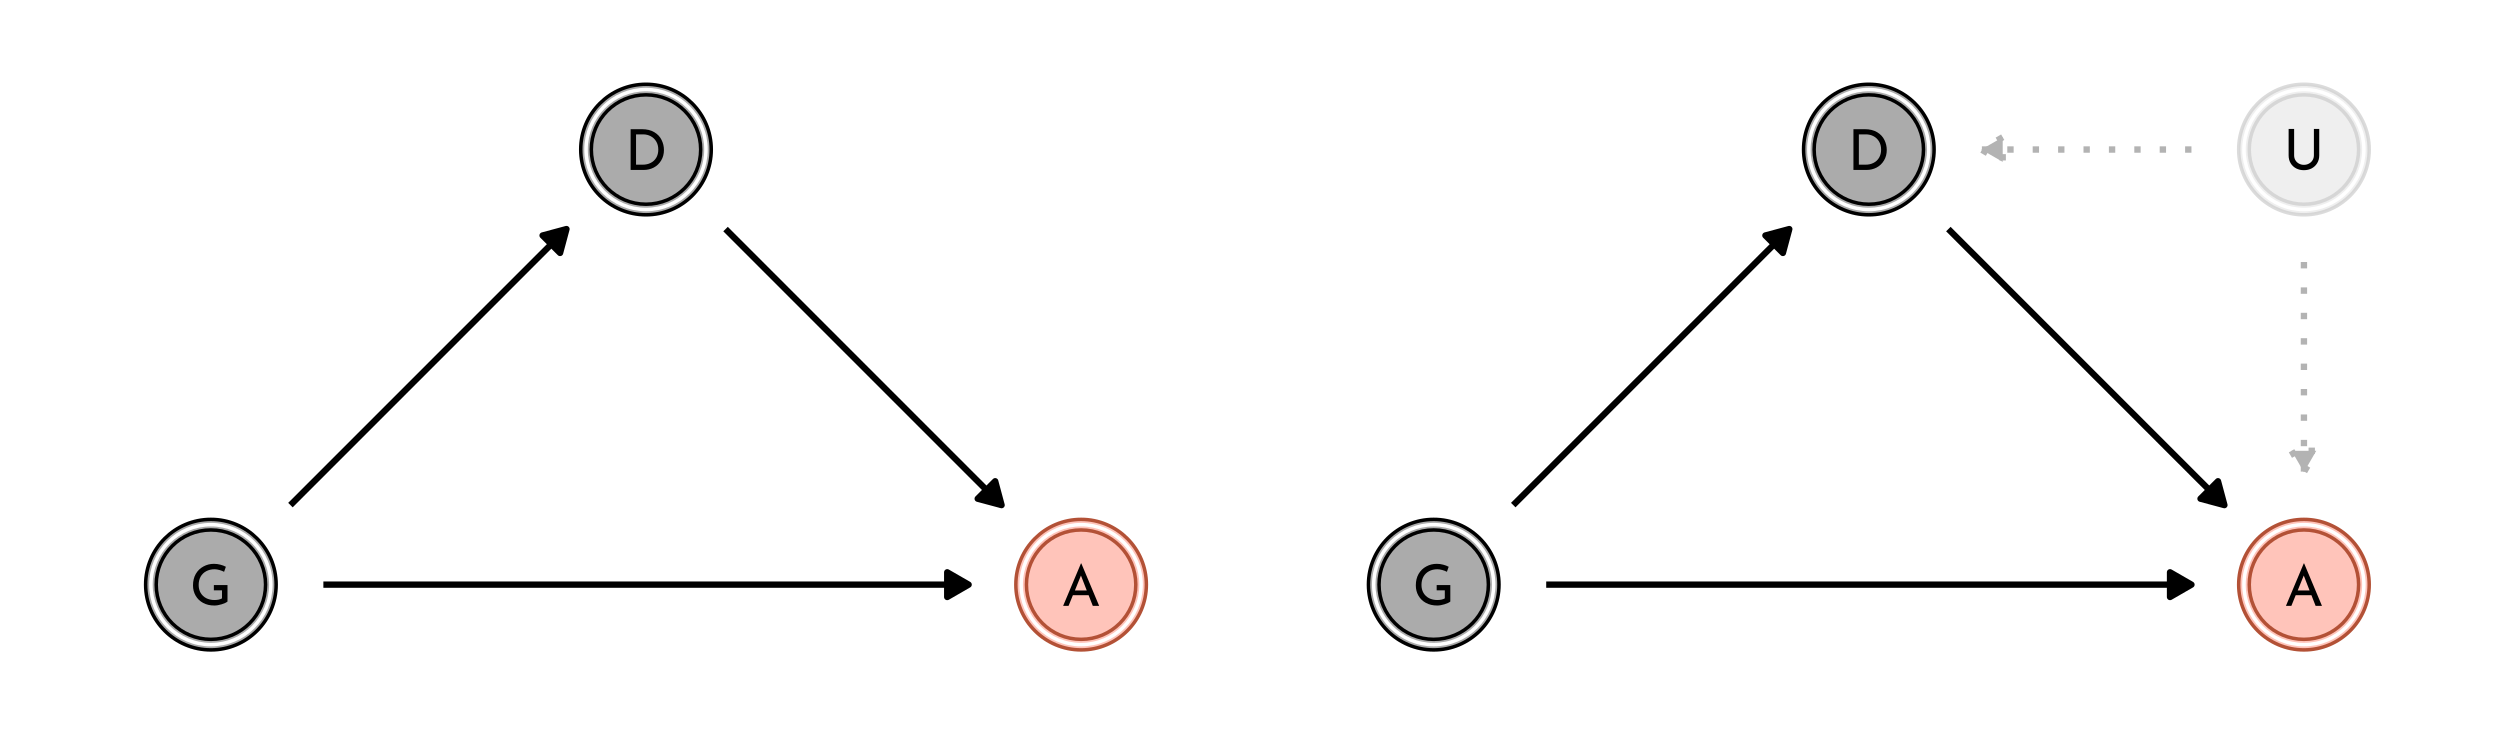 <?xml version="1.0" encoding="UTF-8"?>
<svg xmlns="http://www.w3.org/2000/svg" xmlns:xlink="http://www.w3.org/1999/xlink" width="504pt" height="151pt" viewBox="0 0 504 151" version="1.1">
<defs>
<g>
<symbol overflow="visible" id="glyph0-0">
<path style="stroke:none;" d=""/>
</symbol>
<symbol overflow="visible" id="glyph0-1">
<path style="stroke:none;" d="M 1.188 -8.219 L 3.438 -8.219 C 4.457 -8.219 5.301 -8.016 5.969 -7.609 C 6.645 -7.203 7.133 -6.676 7.438 -6.031 C 7.75 -5.395 7.906 -4.723 7.906 -4.016 C 7.906 -3.223 7.719 -2.52 7.344 -1.906 C 6.977 -1.289 6.484 -0.816 5.859 -0.484 C 5.234 -0.16 4.555 0 3.828 0 L 1.188 0 Z M 3.625 -1.062 C 4.227 -1.062 4.766 -1.18 5.234 -1.422 C 5.711 -1.66 6.086 -2.008 6.359 -2.469 C 6.629 -2.926 6.766 -3.469 6.766 -4.094 C 6.766 -4.738 6.625 -5.289 6.344 -5.75 C 6.062 -6.219 5.688 -6.57 5.219 -6.812 C 4.758 -7.051 4.258 -7.172 3.719 -7.172 L 2.281 -7.172 L 2.281 -1.062 Z M 3.625 -1.062 "/>
</symbol>
<symbol overflow="visible" id="glyph0-2">
<path style="stroke:none;" d="M 7.625 -0.703 C 7.375 -0.504 6.984 -0.32 6.453 -0.156 C 5.922 0.008 5.426 0.094 4.969 0.094 C 4.113 0.094 3.359 -0.082 2.703 -0.438 C 2.055 -0.789 1.555 -1.273 1.203 -1.891 C 0.848 -2.504 0.672 -3.191 0.672 -3.953 C 0.672 -4.848 0.859 -5.625 1.234 -6.281 C 1.617 -6.938 2.133 -7.438 2.781 -7.781 C 3.426 -8.133 4.129 -8.312 4.891 -8.312 C 5.348 -8.312 5.781 -8.254 6.188 -8.141 C 6.602 -8.035 6.973 -7.895 7.297 -7.719 L 6.938 -6.703 C 6.695 -6.836 6.391 -6.957 6.016 -7.062 C 5.648 -7.164 5.32 -7.219 5.031 -7.219 C 4.395 -7.219 3.832 -7.086 3.344 -6.828 C 2.852 -6.566 2.473 -6.195 2.203 -5.719 C 1.941 -5.238 1.812 -4.68 1.812 -4.047 C 1.812 -3.453 1.941 -2.926 2.203 -2.469 C 2.473 -2.008 2.848 -1.648 3.328 -1.391 C 3.816 -1.141 4.375 -1.016 5 -1.016 C 5.281 -1.016 5.555 -1.039 5.828 -1.094 C 6.109 -1.156 6.336 -1.238 6.516 -1.344 L 6.516 -2.969 L 4.875 -2.969 L 4.875 -4.031 L 7.625 -4.031 Z M 7.625 -0.703 "/>
</symbol>
<symbol overflow="visible" id="glyph0-3">
<path style="stroke:none;" d="M 5.5 -2.156 L 2.328 -2.156 L 1.453 0 L 0.359 0 L 3.953 -8.562 L 4.031 -8.562 L 7.625 0 L 6.344 0 Z M 5.125 -3.109 L 3.953 -6.125 L 2.734 -3.109 Z M 5.125 -3.109 "/>
</symbol>
<symbol overflow="visible" id="glyph0-4">
<path style="stroke:none;" d="M 2.188 -2.906 C 2.188 -2.539 2.27 -2.211 2.438 -1.922 C 2.613 -1.629 2.852 -1.398 3.156 -1.234 C 3.457 -1.066 3.789 -0.984 4.156 -0.984 C 4.531 -0.984 4.867 -1.066 5.172 -1.234 C 5.484 -1.398 5.727 -1.629 5.906 -1.922 C 6.082 -2.211 6.172 -2.539 6.172 -2.906 L 6.172 -8.219 L 7.25 -8.219 L 7.25 -2.875 C 7.25 -2.289 7.109 -1.77 6.828 -1.312 C 6.555 -0.863 6.188 -0.516 5.719 -0.266 C 5.25 -0.023 4.727 0.094 4.156 0.094 C 3.582 0.094 3.062 -0.023 2.594 -0.266 C 2.125 -0.516 1.754 -0.863 1.484 -1.312 C 1.211 -1.77 1.078 -2.289 1.078 -2.875 L 1.078 -8.219 L 2.188 -8.219 Z M 2.188 -2.906 "/>
</symbol>
</g>
<clipPath id="clip1">
  <path d="M 117 16.113 L 144 16.113 L 144 44 L 117 44 Z M 117 16.113 "/>
</clipPath>
<clipPath id="clip2">
  <path d="M 116 16.113 L 144 16.113 L 144 44 L 116 44 Z M 116 16.113 "/>
</clipPath>
<clipPath id="clip3">
  <path d="M 29 104 L 56 104 L 56 131.902 L 29 131.902 Z M 29 104 "/>
</clipPath>
<clipPath id="clip4">
  <path d="M 29 104 L 57 104 L 57 131.902 L 29 131.902 Z M 29 104 "/>
</clipPath>
<clipPath id="clip5">
  <path d="M 204 104 L 232 104 L 232 131.902 L 204 131.902 Z M 204 104 "/>
</clipPath>
<clipPath id="clip6">
  <path d="M 363 16.113 L 390 16.113 L 390 44 L 363 44 Z M 363 16.113 "/>
</clipPath>
<clipPath id="clip7">
  <path d="M 363 16.113 L 391 16.113 L 391 44 L 363 44 Z M 363 16.113 "/>
</clipPath>
<clipPath id="clip8">
  <path d="M 275 104 L 303 104 L 303 131.902 L 275 131.902 Z M 275 104 "/>
</clipPath>
<clipPath id="clip9">
  <path d="M 451 16.113 L 478 16.113 L 478 44 L 451 44 Z M 451 16.113 "/>
</clipPath>
<clipPath id="clip10">
  <path d="M 450 16.113 L 478 16.113 L 478 44 L 450 44 Z M 450 16.113 "/>
</clipPath>
<clipPath id="clip11">
  <path d="M 451 104 L 478 104 L 478 131.902 L 451 131.902 Z M 451 104 "/>
</clipPath>
<clipPath id="clip12">
  <path d="M 450 104 L 478 104 L 478 131.902 L 450 131.902 Z M 450 104 "/>
</clipPath>
</defs>
<g id="surface194">
<rect x="0" y="0" width="504" height="151" style="fill:rgb(100%,100%,100%);fill-opacity:1;stroke:none;"/>
<path style="fill:none;stroke-width:1.28;stroke-linecap:butt;stroke-linejoin:round;stroke:rgb(0%,0%,0%);stroke-opacity:1;stroke-miterlimit:1;" d="M 146.27 46.18 L 147.07 46.98 L 147.953 47.867 L 150.613 50.527 L 151.5 51.41 L 152.387 52.297 L 153.27 53.184 L 155.043 54.957 L 155.93 55.84 L 157.703 57.613 L 158.586 58.5 L 160.359 60.273 L 161.246 61.156 L 163.02 62.93 L 163.902 63.816 L 165.676 65.59 L 166.562 66.473 L 168.336 68.246 L 169.219 69.133 L 170.992 70.906 L 171.879 71.789 L 172.766 72.676 L 173.648 73.562 L 176.309 76.223 L 177.195 77.105 L 178.082 77.992 L 178.965 78.879 L 180.738 80.652 L 181.625 81.535 L 183.398 83.309 L 184.281 84.195 L 186.055 85.969 L 186.941 86.852 L 188.715 88.625 L 189.598 89.512 L 191.371 91.285 L 192.258 92.168 L 194.031 93.941 L 194.914 94.828 L 196.688 96.602 L 197.574 97.484 L 198.461 98.371 L 199.344 99.258 L 201.117 101.031 L 201.918 101.828 "/>
<path style="fill-rule:nonzero;fill:rgb(0%,0%,0%);fill-opacity:1;stroke-width:1.28;stroke-linecap:butt;stroke-linejoin:round;stroke:rgb(0%,0%,0%);stroke-opacity:1;stroke-miterlimit:1;" d="M 197.105 100.539 L 201.918 101.828 L 200.629 97.02 Z M 197.105 100.539 "/>
<path style="fill:none;stroke-width:1.28;stroke-linecap:butt;stroke-linejoin:round;stroke:rgb(0%,0%,0%);stroke-opacity:1;stroke-miterlimit:1;" d="M 65.191 117.863 L 195.273 117.863 "/>
<path style="fill-rule:nonzero;fill:rgb(0%,0%,0%);fill-opacity:1;stroke-width:1.28;stroke-linecap:butt;stroke-linejoin:round;stroke:rgb(0%,0%,0%);stroke-opacity:1;stroke-miterlimit:1;" d="M 190.961 120.355 L 195.273 117.863 L 190.961 115.375 Z M 190.961 120.355 "/>
<path style="fill:none;stroke-width:1.28;stroke-linecap:butt;stroke-linejoin:round;stroke:rgb(0%,0%,0%);stroke-opacity:1;stroke-miterlimit:1;" d="M 58.551 101.828 L 59.352 101.031 L 60.238 100.145 L 61.121 99.258 L 62.895 97.484 L 63.781 96.602 L 65.555 94.828 L 66.438 93.941 L 68.211 92.168 L 69.098 91.285 L 70.871 89.512 L 71.754 88.625 L 73.527 86.852 L 74.414 85.969 L 75.301 85.082 L 76.184 84.195 L 78.844 81.535 L 79.73 80.652 L 80.617 79.766 L 81.5 78.879 L 83.273 77.105 L 84.16 76.223 L 85.934 74.449 L 86.816 73.562 L 88.59 71.789 L 89.477 70.906 L 91.25 69.133 L 92.133 68.246 L 93.906 66.473 L 94.793 65.59 L 95.68 64.703 L 96.562 63.816 L 99.223 61.156 L 100.109 60.273 L 100.996 59.387 L 101.879 58.5 L 104.539 55.84 L 105.426 54.957 L 106.312 54.07 L 107.195 53.184 L 108.969 51.41 L 109.855 50.527 L 111.629 48.754 L 112.512 47.867 L 114.199 46.18 "/>
<path style="fill-rule:nonzero;fill:rgb(0%,0%,0%);fill-opacity:1;stroke-width:1.28;stroke-linecap:butt;stroke-linejoin:round;stroke:rgb(0%,0%,0%);stroke-opacity:1;stroke-miterlimit:1;" d="M 112.91 50.992 L 114.199 46.18 L 109.387 47.473 Z M 112.91 50.992 "/>
<g clip-path="url(#clip1)" clip-rule="nonzero">
<path style=" stroke:none;fill-rule:nonzero;fill:rgb(67.059%,67.059%,67.059%);fill-opacity:1;" d="M 143.391 30.145 C 143.391 37.414 137.5 43.305 130.234 43.305 C 122.969 43.305 117.074 37.414 117.074 30.145 C 117.074 22.879 122.969 16.988 130.234 16.988 C 137.5 16.988 143.391 22.879 143.391 30.145 "/>
</g>
<g clip-path="url(#clip2)" clip-rule="nonzero">
<path style="fill:none;stroke-width:0.709;stroke-linecap:round;stroke-linejoin:round;stroke:rgb(0%,0%,0%);stroke-opacity:1;stroke-miterlimit:10;" d="M 143.391 30.145 C 143.391 37.414 137.5 43.305 130.234 43.305 C 122.969 43.305 117.074 37.414 117.074 30.145 C 117.074 22.879 122.969 16.988 130.234 16.988 C 137.5 16.988 143.391 22.879 143.391 30.145 "/>
</g>
<g clip-path="url(#clip3)" clip-rule="nonzero">
<path style=" stroke:none;fill-rule:nonzero;fill:rgb(67.059%,67.059%,67.059%);fill-opacity:1;" d="M 55.672 117.863 C 55.672 125.133 49.781 131.023 42.516 131.023 C 35.25 131.023 29.359 125.133 29.359 117.863 C 29.359 110.598 35.25 104.707 42.516 104.707 C 49.781 104.707 55.672 110.598 55.672 117.863 "/>
</g>
<g clip-path="url(#clip4)" clip-rule="nonzero">
<path style="fill:none;stroke-width:0.709;stroke-linecap:round;stroke-linejoin:round;stroke:rgb(0%,0%,0%);stroke-opacity:1;stroke-miterlimit:10;" d="M 55.672 117.863 C 55.672 125.133 49.781 131.023 42.516 131.023 C 35.25 131.023 29.359 125.133 29.359 117.863 C 29.359 110.598 35.25 104.707 42.516 104.707 C 49.781 104.707 55.672 110.598 55.672 117.863 "/>
</g>
<g clip-path="url(#clip5)" clip-rule="nonzero">
<path style="fill-rule:nonzero;fill:rgb(100%,76.863%,72.941%);fill-opacity:1;stroke-width:0.709;stroke-linecap:round;stroke-linejoin:round;stroke:rgb(70.196%,31.765%,21.176%);stroke-opacity:1;stroke-miterlimit:10;" d="M 231.109 117.863 C 231.109 125.133 225.219 131.023 217.953 131.023 C 210.684 131.023 204.793 125.133 204.793 117.863 C 204.793 110.598 210.684 104.707 217.953 104.707 C 225.219 104.707 231.109 110.598 231.109 117.863 "/>
</g>
<path style="fill-rule:nonzero;fill:rgb(67.059%,67.059%,67.059%);fill-opacity:1;stroke-width:0.709;stroke-linecap:round;stroke-linejoin:round;stroke:rgb(100%,100%,100%);stroke-opacity:1;stroke-miterlimit:10;" d="M 142.324 30.145 C 142.324 36.824 136.91 42.238 130.234 42.238 C 123.555 42.238 118.145 36.824 118.145 30.145 C 118.145 23.469 123.555 18.055 130.234 18.055 C 136.91 18.055 142.324 23.469 142.324 30.145 "/>
<path style="fill-rule:nonzero;fill:rgb(67.059%,67.059%,67.059%);fill-opacity:1;stroke-width:0.709;stroke-linecap:round;stroke-linejoin:round;stroke:rgb(100%,100%,100%);stroke-opacity:1;stroke-miterlimit:10;" d="M 54.605 117.863 C 54.605 124.543 49.195 129.957 42.516 129.957 C 35.84 129.957 30.426 124.543 30.426 117.863 C 30.426 111.188 35.84 105.773 42.516 105.773 C 49.195 105.773 54.605 111.188 54.605 117.863 "/>
<path style="fill-rule:nonzero;fill:rgb(100%,76.863%,72.941%);fill-opacity:1;stroke-width:0.709;stroke-linecap:round;stroke-linejoin:round;stroke:rgb(100%,100%,100%);stroke-opacity:1;stroke-miterlimit:10;" d="M 230.043 117.863 C 230.043 124.543 224.629 129.957 217.953 129.957 C 211.273 129.957 205.863 124.543 205.863 117.863 C 205.863 111.188 211.273 105.773 217.953 105.773 C 224.629 105.773 230.043 111.188 230.043 117.863 "/>
<path style="fill-rule:nonzero;fill:rgb(67.059%,67.059%,67.059%);fill-opacity:1;stroke-width:0.709;stroke-linecap:round;stroke-linejoin:round;stroke:rgb(0%,0%,0%);stroke-opacity:1;stroke-miterlimit:10;" d="M 141.258 30.145 C 141.258 36.234 136.324 41.172 130.234 41.172 C 124.145 41.172 119.211 36.234 119.211 30.145 C 119.211 24.059 124.145 19.121 130.234 19.121 C 136.324 19.121 141.258 24.059 141.258 30.145 "/>
<path style="fill-rule:nonzero;fill:rgb(67.059%,67.059%,67.059%);fill-opacity:1;stroke-width:0.709;stroke-linecap:round;stroke-linejoin:round;stroke:rgb(0%,0%,0%);stroke-opacity:1;stroke-miterlimit:10;" d="M 53.539 117.863 C 53.539 123.953 48.605 128.891 42.516 128.891 C 36.426 128.891 31.492 123.953 31.492 117.863 C 31.492 111.777 36.426 106.84 42.516 106.84 C 48.605 106.84 53.539 111.777 53.539 117.863 "/>
<path style="fill-rule:nonzero;fill:rgb(100%,76.863%,72.941%);fill-opacity:1;stroke-width:0.709;stroke-linecap:round;stroke-linejoin:round;stroke:rgb(70.196%,31.765%,21.176%);stroke-opacity:1;stroke-miterlimit:10;" d="M 228.977 117.863 C 228.977 123.953 224.039 128.891 217.953 128.891 C 211.863 128.891 206.93 123.953 206.93 117.863 C 206.93 111.777 211.863 106.84 217.953 106.84 C 224.039 106.84 228.977 111.777 228.977 117.863 "/>
<g style="fill:rgb(0%,0%,0%);fill-opacity:1;">
  <use xlink:href="#glyph0-1" x="125.945" y="34.262"/>
</g>
<g style="fill:rgb(0%,0%,0%);fill-opacity:1;">
  <use xlink:href="#glyph0-2" x="38.238" y="121.98"/>
</g>
<g style="fill:rgb(0%,0%,0%);fill-opacity:1;">
  <use xlink:href="#glyph0-3" x="213.965" y="122.148"/>
</g>
<path style="fill:none;stroke-width:1.28;stroke-linecap:butt;stroke-linejoin:round;stroke:rgb(70.196%,70.196%,70.196%);stroke-opacity:1;stroke-dasharray:1.28,3.841;stroke-miterlimit:1;" d="M 464.473 52.824 L 464.473 95.188 "/>
<path style="fill-rule:nonzero;fill:rgb(70.196%,70.196%,70.196%);fill-opacity:1;stroke-width:1.28;stroke-linecap:butt;stroke-linejoin:round;stroke:rgb(70.196%,70.196%,70.196%);stroke-opacity:1;stroke-dasharray:1.28,3.841;stroke-miterlimit:1;" d="M 461.98 90.875 L 464.473 95.188 L 466.965 90.875 Z M 461.98 90.875 "/>
<path style="fill:none;stroke-width:1.28;stroke-linecap:butt;stroke-linejoin:round;stroke:rgb(70.196%,70.196%,70.196%);stroke-opacity:1;stroke-dasharray:1.28,3.841;stroke-miterlimit:1;" d="M 441.797 30.145 L 399.434 30.145 "/>
<path style="fill-rule:nonzero;fill:rgb(70.196%,70.196%,70.196%);fill-opacity:1;stroke-width:1.28;stroke-linecap:butt;stroke-linejoin:round;stroke:rgb(70.196%,70.196%,70.196%);stroke-opacity:1;stroke-dasharray:1.28,3.841;stroke-miterlimit:1;" d="M 403.746 27.656 L 399.434 30.145 L 403.746 32.637 Z M 403.746 27.656 "/>
<path style="fill:none;stroke-width:1.28;stroke-linecap:butt;stroke-linejoin:round;stroke:rgb(0%,0%,0%);stroke-opacity:1;stroke-miterlimit:1;" d="M 392.789 46.18 L 395.363 48.754 L 396.246 49.641 L 397.133 50.527 L 398.02 51.41 L 400.68 54.07 L 401.562 54.957 L 402.449 55.84 L 405.109 58.5 L 405.992 59.387 L 406.879 60.273 L 407.766 61.156 L 410.426 63.816 L 411.309 64.703 L 412.195 65.59 L 413.082 66.473 L 415.742 69.133 L 416.625 70.02 L 417.512 70.906 L 418.398 71.789 L 421.059 74.449 L 421.941 75.336 L 422.828 76.223 L 423.715 77.105 L 426.375 79.766 L 427.258 80.652 L 428.145 81.535 L 430.805 84.195 L 431.688 85.082 L 432.574 85.969 L 433.461 86.852 L 436.121 89.512 L 437.004 90.398 L 437.891 91.285 L 438.777 92.168 L 441.438 94.828 L 442.32 95.715 L 443.207 96.602 L 444.094 97.484 L 446.754 100.145 L 447.637 101.031 L 448.438 101.828 "/>
<path style="fill-rule:nonzero;fill:rgb(0%,0%,0%);fill-opacity:1;stroke-width:1.28;stroke-linecap:butt;stroke-linejoin:round;stroke:rgb(0%,0%,0%);stroke-opacity:1;stroke-miterlimit:1;" d="M 443.625 100.539 L 448.438 101.828 L 447.148 97.02 Z M 443.625 100.539 "/>
<path style="fill:none;stroke-width:1.28;stroke-linecap:butt;stroke-linejoin:round;stroke:rgb(0%,0%,0%);stroke-opacity:1;stroke-miterlimit:1;" d="M 311.715 117.863 L 441.797 117.863 "/>
<path style="fill-rule:nonzero;fill:rgb(0%,0%,0%);fill-opacity:1;stroke-width:1.28;stroke-linecap:butt;stroke-linejoin:round;stroke:rgb(0%,0%,0%);stroke-opacity:1;stroke-miterlimit:1;" d="M 437.48 120.355 L 441.797 117.863 L 437.48 115.375 Z M 437.48 120.355 "/>
<path style="fill:none;stroke-width:1.28;stroke-linecap:butt;stroke-linejoin:round;stroke:rgb(0%,0%,0%);stroke-opacity:1;stroke-miterlimit:1;" d="M 305.07 101.828 L 305.871 101.031 L 307.645 99.258 L 308.527 98.371 L 309.414 97.484 L 310.301 96.602 L 312.961 93.941 L 313.844 93.055 L 314.73 92.168 L 315.617 91.285 L 318.277 88.625 L 319.16 87.738 L 320.047 86.852 L 320.934 85.969 L 323.594 83.309 L 324.477 82.422 L 325.363 81.535 L 326.25 80.652 L 328.91 77.992 L 329.793 77.105 L 330.68 76.223 L 333.34 73.562 L 334.223 72.676 L 335.109 71.789 L 335.996 70.906 L 338.656 68.246 L 339.539 67.359 L 340.426 66.473 L 341.312 65.59 L 343.973 62.93 L 344.855 62.043 L 345.742 61.156 L 346.629 60.273 L 349.289 57.613 L 350.172 56.727 L 351.059 55.84 L 351.945 54.957 L 354.605 52.297 L 355.488 51.41 L 356.375 50.527 L 359.035 47.867 L 359.918 46.98 L 360.719 46.18 "/>
<path style="fill-rule:nonzero;fill:rgb(0%,0%,0%);fill-opacity:1;stroke-width:1.28;stroke-linecap:butt;stroke-linejoin:round;stroke:rgb(0%,0%,0%);stroke-opacity:1;stroke-miterlimit:1;" d="M 359.43 50.992 L 360.719 46.18 L 355.906 47.473 Z M 359.43 50.992 "/>
<g clip-path="url(#clip6)" clip-rule="nonzero">
<path style=" stroke:none;fill-rule:nonzero;fill:rgb(67.059%,67.059%,67.059%);fill-opacity:1;" d="M 389.914 30.145 C 389.914 37.414 384.023 43.305 376.754 43.305 C 369.488 43.305 363.598 37.414 363.598 30.145 C 363.598 22.879 369.488 16.988 376.754 16.988 C 384.023 16.988 389.914 22.879 389.914 30.145 "/>
</g>
<g clip-path="url(#clip7)" clip-rule="nonzero">
<path style="fill:none;stroke-width:0.709;stroke-linecap:round;stroke-linejoin:round;stroke:rgb(0%,0%,0%);stroke-opacity:1;stroke-miterlimit:10;" d="M 389.914 30.145 C 389.914 37.414 384.023 43.305 376.754 43.305 C 369.488 43.305 363.598 37.414 363.598 30.145 C 363.598 22.879 369.488 16.988 376.754 16.988 C 384.023 16.988 389.914 22.879 389.914 30.145 "/>
</g>
<g clip-path="url(#clip8)" clip-rule="nonzero">
<path style="fill-rule:nonzero;fill:rgb(67.059%,67.059%,67.059%);fill-opacity:1;stroke-width:0.709;stroke-linecap:round;stroke-linejoin:round;stroke:rgb(0%,0%,0%);stroke-opacity:1;stroke-miterlimit:10;" d="M 302.195 117.863 C 302.195 125.133 296.305 131.023 289.035 131.023 C 281.77 131.023 275.879 125.133 275.879 117.863 C 275.879 110.598 281.77 104.707 289.035 104.707 C 296.305 104.707 302.195 110.598 302.195 117.863 "/>
</g>
<g clip-path="url(#clip9)" clip-rule="nonzero">
<path style=" stroke:none;fill-rule:nonzero;fill:rgb(93.725%,93.725%,93.725%);fill-opacity:1;" d="M 477.633 30.145 C 477.633 37.414 471.738 43.305 464.473 43.305 C 457.207 43.305 451.316 37.414 451.316 30.145 C 451.316 22.879 457.207 16.988 464.473 16.988 C 471.738 16.988 477.633 22.879 477.633 30.145 "/>
</g>
<g clip-path="url(#clip10)" clip-rule="nonzero">
<path style="fill:none;stroke-width:0.709;stroke-linecap:round;stroke-linejoin:round;stroke:rgb(80%,80%,80%);stroke-opacity:0.702;stroke-miterlimit:10;" d="M 477.633 30.145 C 477.633 37.414 471.738 43.305 464.473 43.305 C 457.207 43.305 451.316 37.414 451.316 30.145 C 451.316 22.879 457.207 16.988 464.473 16.988 C 471.738 16.988 477.633 22.879 477.633 30.145 "/>
</g>
<g clip-path="url(#clip11)" clip-rule="nonzero">
<path style=" stroke:none;fill-rule:nonzero;fill:rgb(100%,76.863%,72.941%);fill-opacity:1;" d="M 477.633 117.863 C 477.633 125.133 471.738 131.023 464.473 131.023 C 457.207 131.023 451.316 125.133 451.316 117.863 C 451.316 110.598 457.207 104.707 464.473 104.707 C 471.738 104.707 477.633 110.598 477.633 117.863 "/>
</g>
<g clip-path="url(#clip12)" clip-rule="nonzero">
<path style="fill:none;stroke-width:0.709;stroke-linecap:round;stroke-linejoin:round;stroke:rgb(70.196%,31.765%,21.176%);stroke-opacity:1;stroke-miterlimit:10;" d="M 477.633 117.863 C 477.633 125.133 471.738 131.023 464.473 131.023 C 457.207 131.023 451.316 125.133 451.316 117.863 C 451.316 110.598 457.207 104.707 464.473 104.707 C 471.738 104.707 477.633 110.598 477.633 117.863 "/>
</g>
<path style="fill-rule:nonzero;fill:rgb(67.059%,67.059%,67.059%);fill-opacity:1;stroke-width:0.709;stroke-linecap:round;stroke-linejoin:round;stroke:rgb(100%,100%,100%);stroke-opacity:1;stroke-miterlimit:10;" d="M 388.848 30.145 C 388.848 36.824 383.434 42.238 376.754 42.238 C 370.078 42.238 364.664 36.824 364.664 30.145 C 364.664 23.469 370.078 18.055 376.754 18.055 C 383.434 18.055 388.848 23.469 388.848 30.145 "/>
<path style="fill-rule:nonzero;fill:rgb(67.059%,67.059%,67.059%);fill-opacity:1;stroke-width:0.709;stroke-linecap:round;stroke-linejoin:round;stroke:rgb(100%,100%,100%);stroke-opacity:1;stroke-miterlimit:10;" d="M 301.129 117.863 C 301.129 124.543 295.715 129.957 289.035 129.957 C 282.359 129.957 276.945 124.543 276.945 117.863 C 276.945 111.188 282.359 105.773 289.035 105.773 C 295.715 105.773 301.129 111.188 301.129 117.863 "/>
<path style="fill-rule:nonzero;fill:rgb(93.725%,93.725%,93.725%);fill-opacity:1;stroke-width:0.709;stroke-linecap:round;stroke-linejoin:round;stroke:rgb(100%,100%,100%);stroke-opacity:1;stroke-miterlimit:10;" d="M 476.562 30.145 C 476.562 36.824 471.152 42.238 464.473 42.238 C 457.797 42.238 452.383 36.824 452.383 30.145 C 452.383 23.469 457.797 18.055 464.473 18.055 C 471.152 18.055 476.562 23.469 476.562 30.145 "/>
<path style="fill-rule:nonzero;fill:rgb(100%,76.863%,72.941%);fill-opacity:1;stroke-width:0.709;stroke-linecap:round;stroke-linejoin:round;stroke:rgb(100%,100%,100%);stroke-opacity:1;stroke-miterlimit:10;" d="M 476.562 117.863 C 476.562 124.543 471.152 129.957 464.473 129.957 C 457.797 129.957 452.383 124.543 452.383 117.863 C 452.383 111.188 457.797 105.773 464.473 105.773 C 471.152 105.773 476.562 111.188 476.562 117.863 "/>
<path style="fill-rule:nonzero;fill:rgb(67.059%,67.059%,67.059%);fill-opacity:1;stroke-width:0.709;stroke-linecap:round;stroke-linejoin:round;stroke:rgb(0%,0%,0%);stroke-opacity:1;stroke-miterlimit:10;" d="M 387.777 30.145 C 387.777 36.234 382.844 41.172 376.754 41.172 C 370.668 41.172 365.73 36.234 365.73 30.145 C 365.73 24.059 370.668 19.121 376.754 19.121 C 382.844 19.121 387.777 24.059 387.777 30.145 "/>
<path style="fill-rule:nonzero;fill:rgb(67.059%,67.059%,67.059%);fill-opacity:1;stroke-width:0.709;stroke-linecap:round;stroke-linejoin:round;stroke:rgb(0%,0%,0%);stroke-opacity:1;stroke-miterlimit:10;" d="M 300.059 117.863 C 300.059 123.953 295.125 128.891 289.035 128.891 C 282.949 128.891 278.012 123.953 278.012 117.863 C 278.012 111.777 282.949 106.84 289.035 106.84 C 295.125 106.84 300.059 111.777 300.059 117.863 "/>
<path style="fill-rule:nonzero;fill:rgb(93.725%,93.725%,93.725%);fill-opacity:1;stroke-width:0.709;stroke-linecap:round;stroke-linejoin:round;stroke:rgb(80%,80%,80%);stroke-opacity:0.702;stroke-miterlimit:10;" d="M 475.496 30.145 C 475.496 36.234 470.562 41.172 464.473 41.172 C 458.383 41.172 453.449 36.234 453.449 30.145 C 453.449 24.059 458.383 19.121 464.473 19.121 C 470.562 19.121 475.496 24.059 475.496 30.145 "/>
<path style="fill-rule:nonzero;fill:rgb(100%,76.863%,72.941%);fill-opacity:1;stroke-width:0.709;stroke-linecap:round;stroke-linejoin:round;stroke:rgb(70.196%,31.765%,21.176%);stroke-opacity:1;stroke-miterlimit:10;" d="M 475.496 117.863 C 475.496 123.953 470.562 128.891 464.473 128.891 C 458.383 128.891 453.449 123.953 453.449 117.863 C 453.449 111.777 458.383 106.84 464.473 106.84 C 470.562 106.84 475.496 111.777 475.496 117.863 "/>
<g style="fill:rgb(0%,0%,0%);fill-opacity:1;">
  <use xlink:href="#glyph0-1" x="372.465" y="34.262"/>
</g>
<g style="fill:rgb(0%,0%,0%);fill-opacity:1;">
  <use xlink:href="#glyph0-2" x="284.758" y="121.98"/>
</g>
<g style="fill:rgb(0%,0%,0%);fill-opacity:1;">
  <use xlink:href="#glyph0-4" x="460.309" y="34.215"/>
</g>
<g style="fill:rgb(0%,0%,0%);fill-opacity:1;">
  <use xlink:href="#glyph0-3" x="460.484" y="122.148"/>
</g>
</g>
</svg>
